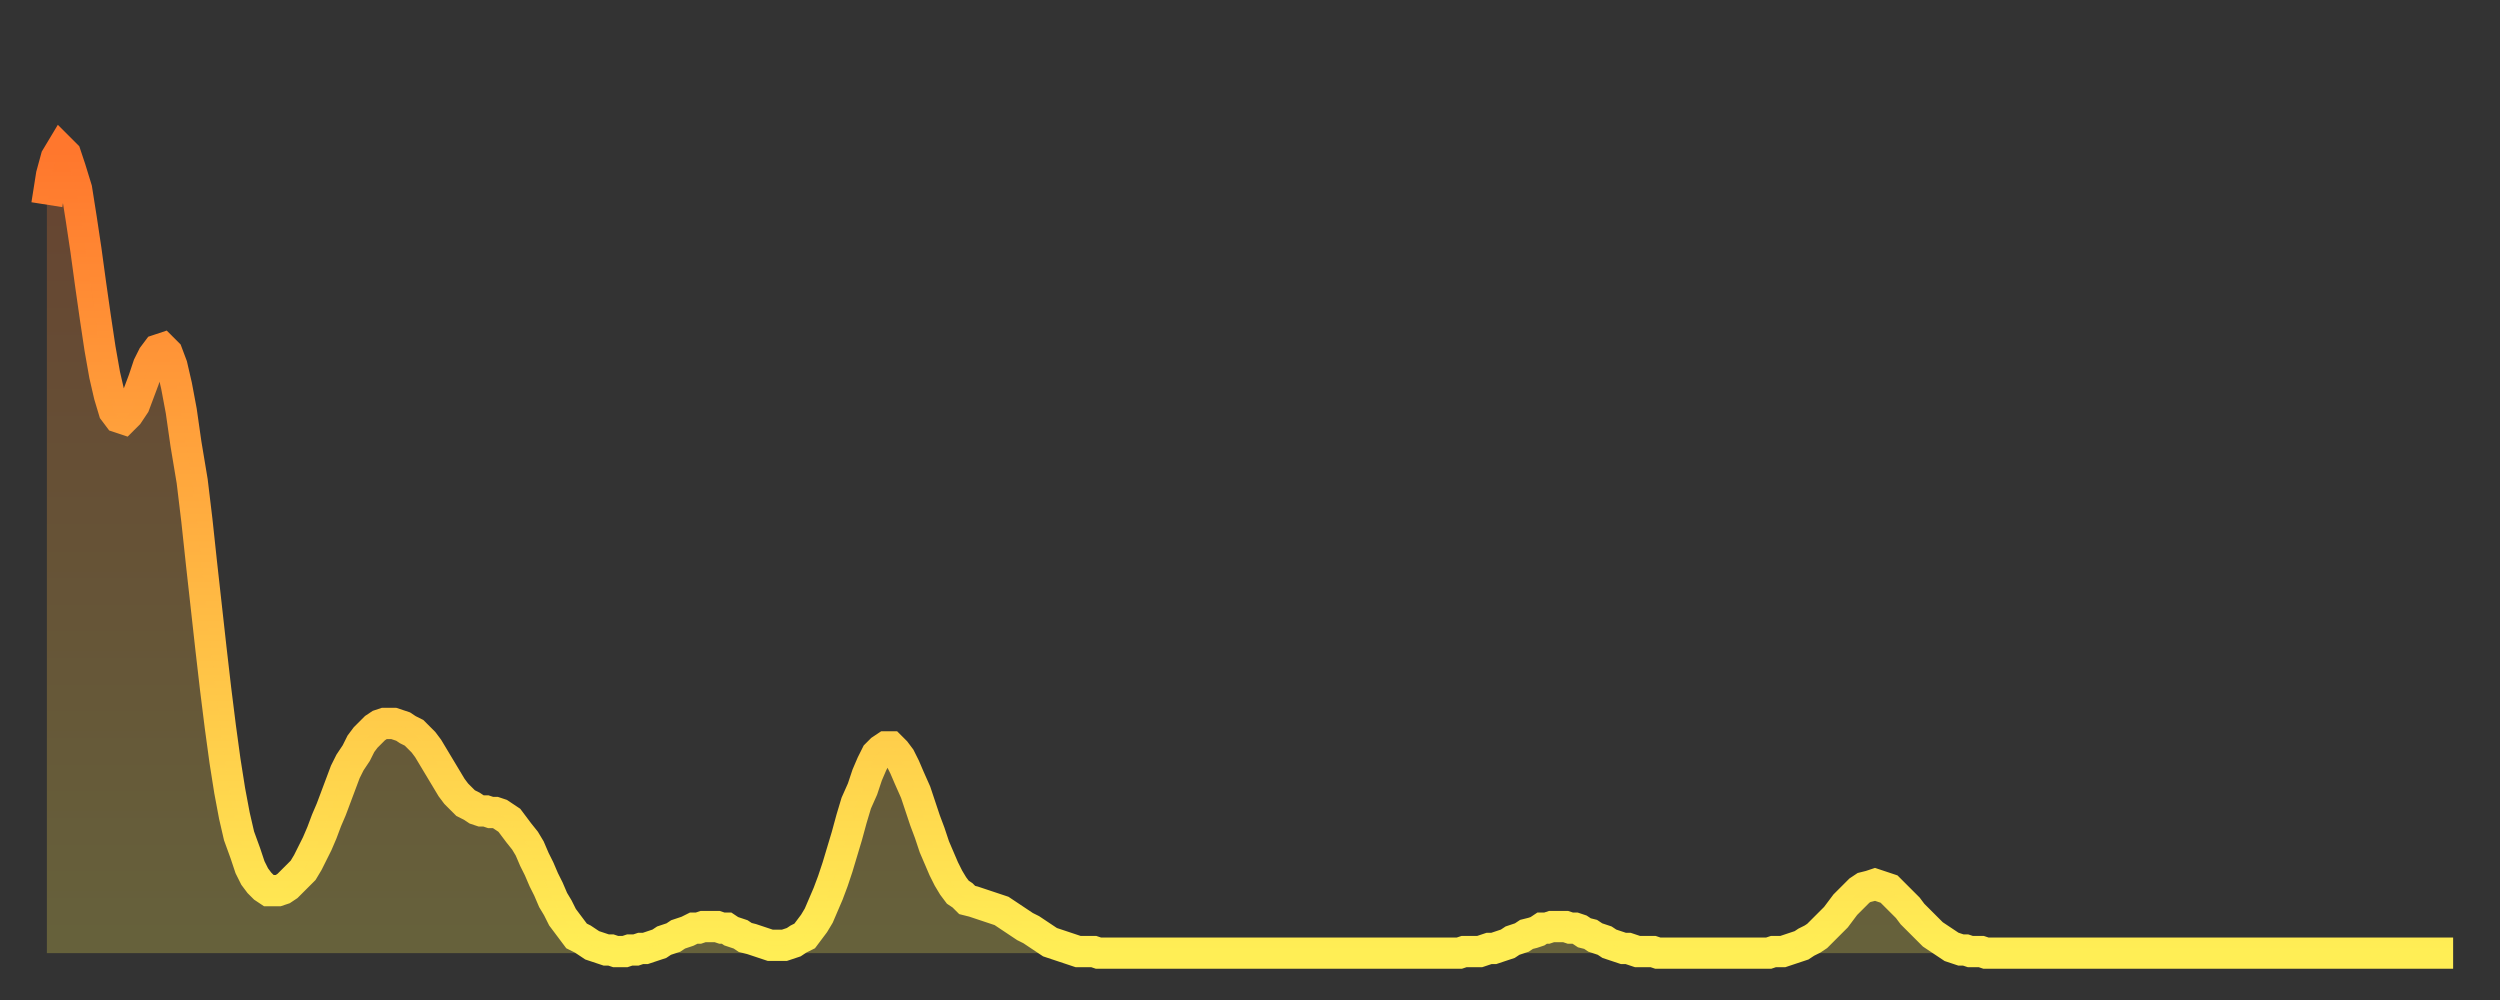 <?xml version="1.0" encoding="utf-8" ?>
<svg baseProfile="full" height="64" version="1.1" width="160" xmlns="http://www.w3.org/2000/svg" xmlns:ev="http://www.w3.org/2001/xml-events" xmlns:xlink="http://www.w3.org/1999/xlink"><rect width="100%" height="100%" fill="#333333" stroke="none"/><defs><linearGradient id="id418398" x1="0" x2="0" y1="0" y2="1"><stop offset="0%" stop-color="#ff772d" /><stop offset="50%" stop-color="#ffb241" /><stop offset="100%" stop-color="#ffee55" /></linearGradient></defs><g transform="translate(3,3)"><g><path d="M 0.0 10.1 0.3 8.2 0.6 7.1 0.9 6.6 1.2 6.9 1.5 7.8 1.9 9.1 2.2 11.0 2.5 13.0 2.8 15.2 3.1 17.3 3.4 19.3 3.7 21.0 4.0 22.3 4.3 23.3 4.6 23.7 4.9 23.8 5.2 23.5 5.6 22.9 5.9 22.1 6.2 21.3 6.5 20.4 6.8 19.8 7.1 19.4 7.4 19.3 7.7 19.6 8.0 20.4 8.3 21.7 8.6 23.3 8.9 25.4 9.3 27.8 9.6 30.3 9.9 33.1 10.2 35.8 10.5 38.5 10.8 41.1 11.1 43.5 11.4 45.7 11.7 47.6 12.0 49.2 12.3 50.5 12.7 51.6 13.0 52.5 13.3 53.1 13.6 53.5 13.9 53.8 14.2 54.0 14.5 54.0 14.8 54.0 15.1 53.9 15.4 53.7 15.7 53.4 16.0 53.1 16.4 52.7 16.7 52.2 17.0 51.6 17.3 51.0 17.6 50.3 17.9 49.5 18.2 48.8 18.5 48.0 18.8 47.2 19.1 46.4 19.4 45.8 19.8 45.2 20.1 44.6 20.4 44.2 20.7 43.9 21.0 43.6 21.3 43.4 21.6 43.3 21.9 43.3 22.2 43.3 22.5 43.4 22.8 43.5 23.1 43.7 23.5 43.9 23.8 44.2 24.1 44.5 24.4 44.9 24.7 45.4 25.0 45.9 25.3 46.4 25.6 46.9 25.9 47.4 26.2 47.8 26.5 48.1 26.8 48.4 27.2 48.6 27.5 48.8 27.8 48.9 28.1 48.9 28.4 49.0 28.7 49.0 29.0 49.1 29.3 49.3 29.6 49.5 29.9 49.9 30.2 50.3 30.6 50.8 30.9 51.3 31.2 52.0 31.5 52.6 31.8 53.3 32.1 53.9 32.4 54.6 32.7 55.1 33.0 55.7 33.3 56.1 33.6 56.5 33.9 56.9 34.3 57.1 34.6 57.3 34.9 57.5 35.2 57.6 35.5 57.7 35.8 57.8 36.1 57.8 36.4 57.9 36.7 57.9 37.0 57.9 37.3 57.8 37.7 57.8 38.0 57.7 38.3 57.7 38.6 57.6 38.9 57.5 39.2 57.4 39.5 57.2 39.8 57.1 40.1 57.0 40.4 56.8 40.7 56.7 41.0 56.6 41.4 56.4 41.7 56.4 42.0 56.3 42.3 56.3 42.6 56.3 42.9 56.3 43.2 56.4 43.5 56.4 43.8 56.6 44.1 56.7 44.4 56.8 44.7 57.0 45.1 57.1 45.4 57.2 45.7 57.3 46.0 57.4 46.3 57.5 46.6 57.5 46.9 57.5 47.2 57.5 47.5 57.4 47.8 57.3 48.1 57.1 48.5 56.9 48.8 56.5 49.1 56.1 49.4 55.6 49.7 54.9 50.0 54.2 50.3 53.4 50.6 52.5 50.9 51.5 51.2 50.5 51.5 49.4 51.8 48.4 52.2 47.5 52.5 46.6 52.8 45.9 53.1 45.3 53.4 45.0 53.7 44.8 54.0 44.8 54.3 45.1 54.6 45.5 54.9 46.1 55.2 46.8 55.6 47.7 55.9 48.6 56.2 49.5 56.5 50.3 56.8 51.2 57.1 51.9 57.4 52.6 57.7 53.2 58.0 53.7 58.3 54.1 58.6 54.3 58.9 54.6 59.3 54.7 59.6 54.8 59.9 54.9 60.2 55.0 60.5 55.1 60.8 55.2 61.1 55.3 61.4 55.5 61.7 55.7 62.0 55.9 62.3 56.1 62.6 56.3 63.0 56.5 63.3 56.7 63.6 56.9 63.9 57.1 64.2 57.3 64.5 57.4 64.8 57.5 65.1 57.6 65.4 57.7 65.7 57.8 66.0 57.9 66.4 57.9 66.7 57.9 67.0 57.9 67.3 58.0 67.6 58.0 67.9 58.0 68.2 58.0 68.5 58.0 68.8 58.0 69.1 58.0 69.4 58.0 69.7 58.0 70.1 58.0 70.4 58.0 70.7 58.0 71.0 58.0 71.3 58.0 71.6 58.0 71.9 58.0 72.2 58.0 72.5 58.0 72.8 58.0 73.1 58.0 73.5 58.0 73.8 58.0 74.1 58.0 74.4 58.0 74.7 58.0 75.0 58.0 75.3 58.0 75.6 58.0 75.9 58.0 76.2 58.0 76.5 58.0 76.8 58.0 77.2 58.0 77.5 58.0 77.8 58.0 78.1 58.0 78.4 58.0 78.7 58.0 79.0 58.0 79.3 58.0 79.6 58.0 79.9 58.0 80.2 58.0 80.5 58.0 80.9 58.0 81.2 58.0 81.5 58.0 81.8 58.0 82.1 58.0 82.4 58.0 82.7 58.0 83.0 58.0 83.3 58.0 83.6 58.0 83.9 58.0 84.3 58.0 84.6 58.0 84.9 58.0 85.2 58.0 85.5 58.0 85.8 58.0 86.1 58.0 86.4 58.0 86.7 58.0 87.0 58.0 87.3 58.0 87.6 58.0 88.0 58.0 88.3 58.0 88.6 58.0 88.9 58.0 89.2 58.0 89.5 58.0 89.8 58.0 90.1 58.0 90.4 58.0 90.7 57.9 91.0 57.9 91.4 57.9 91.7 57.9 92.0 57.8 92.3 57.7 92.6 57.7 92.9 57.6 93.2 57.5 93.5 57.4 93.8 57.2 94.1 57.1 94.4 57.0 94.7 56.8 95.1 56.7 95.4 56.6 95.7 56.4 96.0 56.4 96.3 56.3 96.6 56.3 96.9 56.3 97.2 56.3 97.5 56.4 97.8 56.4 98.1 56.5 98.4 56.7 98.8 56.8 99.1 57.0 99.4 57.1 99.7 57.2 100.0 57.4 100.3 57.5 100.6 57.6 100.9 57.7 101.2 57.7 101.5 57.8 101.8 57.9 102.2 57.9 102.5 57.9 102.8 57.9 103.1 58.0 103.4 58.0 103.7 58.0 104.0 58.0 104.3 58.0 104.6 58.0 104.9 58.0 105.2 58.0 105.5 58.0 105.9 58.0 106.2 58.0 106.5 58.0 106.8 58.0 107.1 58.0 107.4 58.0 107.7 58.0 108.0 58.0 108.3 58.0 108.6 58.0 108.9 58.0 109.3 58.0 109.6 58.0 109.9 58.0 110.2 58.0 110.5 57.9 110.8 57.9 111.1 57.9 111.4 57.8 111.7 57.7 112.0 57.6 112.3 57.5 112.6 57.3 113.0 57.1 113.3 56.9 113.6 56.6 113.9 56.3 114.2 56.0 114.5 55.7 114.8 55.3 115.1 54.9 115.4 54.6 115.7 54.3 116.0 54.0 116.3 53.8 116.7 53.7 117.0 53.6 117.3 53.7 117.6 53.8 117.9 53.9 118.2 54.2 118.5 54.5 118.8 54.8 119.1 55.1 119.4 55.5 119.7 55.8 120.1 56.2 120.4 56.5 120.7 56.8 121.0 57.0 121.3 57.2 121.6 57.4 121.9 57.6 122.2 57.7 122.5 57.8 122.8 57.8 123.1 57.9 123.4 57.9 123.8 57.9 124.1 58.0 124.4 58.0 124.7 58.0 125.0 58.0 125.3 58.0 125.6 58.0 125.9 58.0 126.2 58.0 126.5 58.0 126.8 58.0 127.2 58.0 127.5 58.0 127.8 58.0 128.1 58.0 128.4 58.0 128.7 58.0 129.0 58.0 129.3 58.0 129.6 58.0 129.9 58.0 130.2 58.0 130.5 58.0 130.9 58.0 131.2 58.0 131.5 58.0 131.8 58.0 132.1 58.0 132.4 58.0 132.7 58.0 133.0 58.0 133.3 58.0 133.6 58.0 133.9 58.0 134.2 58.0 134.6 58.0 134.9 58.0 135.2 58.0 135.5 58.0 135.8 58.0 136.1 58.0 136.4 58.0 136.7 58.0 137.0 58.0 137.3 58.0 137.6 58.0 138.0 58.0 138.3 58.0 138.6 58.0 138.9 58.0 139.2 58.0 139.5 58.0 139.8 58.0 140.1 58.0 140.4 58.0 140.7 58.0 141.0 58.0 141.3 58.0 141.7 58.0 142.0 58.0 142.3 58.0 142.6 58.0 142.9 58.0 143.2 58.0 143.5 58.0 143.8 58.0 144.1 58.0 144.4 58.0 144.7 58.0 145.1 58.0 145.4 58.0 145.7 58.0 146.0 58.0 146.3 58.0 146.6 58.0 146.9 58.0 147.2 58.0 147.5 58.0 147.8 58.0 148.1 58.0 148.4 58.0 148.8 58.0 149.1 58.0 149.4 58.0 149.7 58.0 150.0 58.0 150.3 58.0 150.6 58.0 150.9 58.0 151.2 58.0 151.5 58.0 151.8 58.0 152.1 58.0 152.5 58.0 152.8 58.0 153.1 58.0 153.4 58.0 153.7 58.0 154.0 58.0" fill="none" id="graph-curve" opacity="1" stroke="url(#id418398)" stroke-width="2" /><path d="M 0 58 L 0.0 10.1 0.3 8.2 0.6 7.1 0.9 6.6 1.2 6.9 1.5 7.8 1.9 9.1 2.2 11.0 2.5 13.0 2.8 15.2 3.1 17.3 3.4 19.3 3.7 21.0 4.0 22.3 4.3 23.3 4.6 23.7 4.9 23.8 5.2 23.5 5.6 22.9 5.9 22.1 6.2 21.3 6.5 20.4 6.8 19.8 7.1 19.4 7.4 19.3 7.7 19.6 8.0 20.4 8.3 21.7 8.6 23.3 8.9 25.4 9.3 27.8 9.6 30.3 9.9 33.1 10.2 35.8 10.5 38.5 10.8 41.1 11.1 43.5 11.4 45.7 11.7 47.6 12.0 49.2 12.3 50.5 12.7 51.6 13.0 52.5 13.3 53.1 13.6 53.5 13.9 53.8 14.2 54.0 14.5 54.0 14.8 54.0 15.1 53.9 15.4 53.7 15.7 53.4 16.0 53.1 16.4 52.7 16.7 52.2 17.0 51.6 17.3 51.0 17.6 50.3 17.9 49.5 18.2 48.8 18.5 48.0 18.8 47.2 19.1 46.4 19.4 45.8 19.8 45.2 20.1 44.6 20.4 44.2 20.7 43.9 21.0 43.6 21.3 43.4 21.6 43.3 21.9 43.3 22.2 43.3 22.5 43.4 22.8 43.5 23.1 43.7 23.5 43.9 23.8 44.2 24.1 44.5 24.4 44.9 24.7 45.4 25.0 45.9 25.3 46.4 25.6 46.9 25.9 47.4 26.2 47.8 26.5 48.1 26.8 48.4 27.2 48.6 27.5 48.8 27.8 48.9 28.1 48.9 28.4 49.0 28.7 49.0 29.0 49.1 29.3 49.3 29.6 49.5 29.9 49.9 30.2 50.3 30.6 50.8 30.9 51.3 31.2 52.0 31.5 52.6 31.8 53.3 32.1 53.9 32.4 54.6 32.7 55.1 33.0 55.7 33.3 56.1 33.6 56.5 33.9 56.9 34.3 57.1 34.6 57.3 34.9 57.5 35.2 57.6 35.5 57.7 35.8 57.8 36.1 57.8 36.4 57.9 36.7 57.9 37.0 57.9 37.3 57.8 37.7 57.8 38.0 57.7 38.3 57.7 38.6 57.6 38.9 57.5 39.2 57.4 39.5 57.2 39.8 57.1 40.1 57.0 40.4 56.8 40.7 56.7 41.0 56.6 41.4 56.4 41.7 56.4 42.0 56.3 42.3 56.3 42.6 56.3 42.9 56.3 43.2 56.4 43.5 56.4 43.8 56.6 44.1 56.7 44.4 56.8 44.7 57.0 45.1 57.1 45.4 57.2 45.7 57.3 46.0 57.4 46.3 57.5 46.6 57.5 46.9 57.5 47.2 57.5 47.5 57.4 47.8 57.3 48.1 57.1 48.5 56.9 48.8 56.5 49.1 56.1 49.4 55.6 49.7 54.9 50.0 54.2 50.3 53.4 50.6 52.5 50.9 51.5 51.2 50.5 51.5 49.4 51.8 48.4 52.2 47.5 52.5 46.6 52.8 45.9 53.1 45.3 53.4 45.0 53.7 44.8 54.0 44.8 54.3 45.1 54.6 45.5 54.9 46.1 55.2 46.8 55.6 47.7 55.9 48.6 56.2 49.5 56.5 50.3 56.8 51.2 57.1 51.9 57.4 52.6 57.7 53.2 58.0 53.7 58.3 54.1 58.6 54.3 58.9 54.6 59.3 54.7 59.6 54.8 59.9 54.9 60.2 55.0 60.5 55.1 60.8 55.2 61.1 55.3 61.4 55.5 61.7 55.7 62.0 55.9 62.3 56.1 62.6 56.3 63.0 56.5 63.3 56.7 63.6 56.9 63.9 57.1 64.2 57.3 64.5 57.4 64.8 57.5 65.1 57.6 65.4 57.7 65.7 57.8 66.0 57.9 66.4 57.9 66.7 57.9 67.0 57.9 67.3 58.0 67.6 58.0 67.9 58.0 68.2 58.0 68.5 58.0 68.8 58.0 69.1 58.0 69.4 58.0 69.7 58.0 70.1 58.0 70.4 58.0 70.7 58.0 71.0 58.0 71.3 58.0 71.6 58.0 71.9 58.0 72.2 58.0 72.5 58.0 72.8 58.0 73.1 58.0 73.5 58.0 73.8 58.0 74.1 58.0 74.4 58.0 74.7 58.0 75.0 58.0 75.3 58.0 75.6 58.0 75.9 58.0 76.2 58.0 76.5 58.0 76.8 58.0 77.2 58.0 77.5 58.0 77.8 58.0 78.1 58.0 78.4 58.0 78.7 58.0 79.0 58.0 79.3 58.0 79.6 58.0 79.9 58.0 80.2 58.0 80.5 58.0 80.9 58.0 81.2 58.0 81.5 58.0 81.8 58.0 82.1 58.0 82.4 58.0 82.7 58.0 83.0 58.0 83.3 58.0 83.6 58.0 83.9 58.0 84.3 58.0 84.6 58.0 84.9 58.0 85.2 58.0 85.5 58.0 85.8 58.0 86.1 58.0 86.4 58.0 86.7 58.0 87.0 58.0 87.3 58.0 87.6 58.0 88.0 58.0 88.3 58.0 88.6 58.0 88.9 58.0 89.2 58.0 89.5 58.0 89.8 58.0 90.1 58.0 90.4 58.0 90.7 57.9 91.0 57.9 91.4 57.9 91.7 57.9 92.0 57.8 92.3 57.7 92.6 57.7 92.9 57.6 93.2 57.5 93.5 57.4 93.8 57.2 94.1 57.1 94.4 57.0 94.7 56.8 95.1 56.7 95.4 56.6 95.7 56.4 96.0 56.4 96.3 56.3 96.6 56.3 96.9 56.3 97.2 56.3 97.5 56.4 97.8 56.4 98.1 56.5 98.4 56.7 98.8 56.8 99.1 57.0 99.4 57.1 99.7 57.2 100.0 57.4 100.3 57.5 100.6 57.6 100.9 57.7 101.2 57.7 101.5 57.8 101.8 57.9 102.2 57.9 102.5 57.9 102.8 57.9 103.1 58.0 103.4 58.0 103.7 58.0 104.0 58.0 104.3 58.0 104.6 58.0 104.9 58.0 105.2 58.0 105.5 58.0 105.9 58.0 106.2 58.0 106.5 58.0 106.8 58.0 107.1 58.0 107.4 58.0 107.7 58.0 108.0 58.0 108.3 58.0 108.6 58.0 108.9 58.0 109.3 58.0 109.6 58.0 109.9 58.0 110.2 58.0 110.5 57.9 110.8 57.9 111.1 57.9 111.4 57.8 111.7 57.7 112.0 57.6 112.3 57.5 112.6 57.3 113.0 57.1 113.3 56.9 113.6 56.6 113.9 56.3 114.2 56.0 114.5 55.7 114.8 55.3 115.1 54.9 115.4 54.6 115.7 54.3 116.0 54.0 116.3 53.8 116.7 53.7 117.0 53.6 117.3 53.7 117.6 53.8 117.9 53.9 118.2 54.2 118.5 54.5 118.8 54.8 119.1 55.1 119.4 55.5 119.7 55.8 120.1 56.2 120.4 56.5 120.7 56.8 121.0 57.0 121.3 57.2 121.6 57.4 121.9 57.6 122.2 57.7 122.5 57.8 122.8 57.8 123.1 57.9 123.4 57.9 123.8 57.9 124.1 58.0 124.4 58.0 124.7 58.0 125.0 58.0 125.3 58.0 125.6 58.0 125.9 58.0 126.2 58.0 126.5 58.0 126.8 58.0 127.2 58.0 127.5 58.0 127.8 58.0 128.1 58.0 128.4 58.0 128.7 58.0 129.0 58.0 129.3 58.0 129.6 58.0 129.9 58.0 130.2 58.0 130.5 58.0 130.9 58.0 131.2 58.0 131.5 58.0 131.8 58.0 132.1 58.0 132.4 58.0 132.7 58.0 133.0 58.0 133.3 58.0 133.6 58.0 133.9 58.0 134.2 58.0 134.6 58.0 134.9 58.0 135.2 58.0 135.5 58.0 135.8 58.0 136.1 58.0 136.4 58.0 136.7 58.0 137.0 58.0 137.3 58.0 137.6 58.0 138.0 58.0 138.3 58.0 138.6 58.0 138.9 58.0 139.2 58.0 139.5 58.0 139.8 58.0 140.1 58.0 140.4 58.0 140.7 58.0 141.0 58.0 141.3 58.0 141.7 58.0 142.0 58.0 142.3 58.0 142.6 58.0 142.9 58.0 143.2 58.0 143.5 58.0 143.8 58.0 144.1 58.0 144.4 58.0 144.7 58.0 145.1 58.0 145.4 58.0 145.7 58.0 146.0 58.0 146.3 58.0 146.6 58.0 146.9 58.0 147.2 58.0 147.5 58.0 147.8 58.0 148.1 58.0 148.4 58.0 148.8 58.0 149.1 58.0 149.4 58.0 149.7 58.0 150.0 58.0 150.3 58.0 150.6 58.0 150.9 58.0 151.2 58.0 151.5 58.0 151.8 58.0 152.1 58.0 152.5 58.0 152.8 58.0 153.1 58.0 153.4 58.0 153.7 58.0 154.0 58.0 154 58" fill="url(#id418398)" fill-opacity=".25" id="graph-shadow" /></g></g></svg>